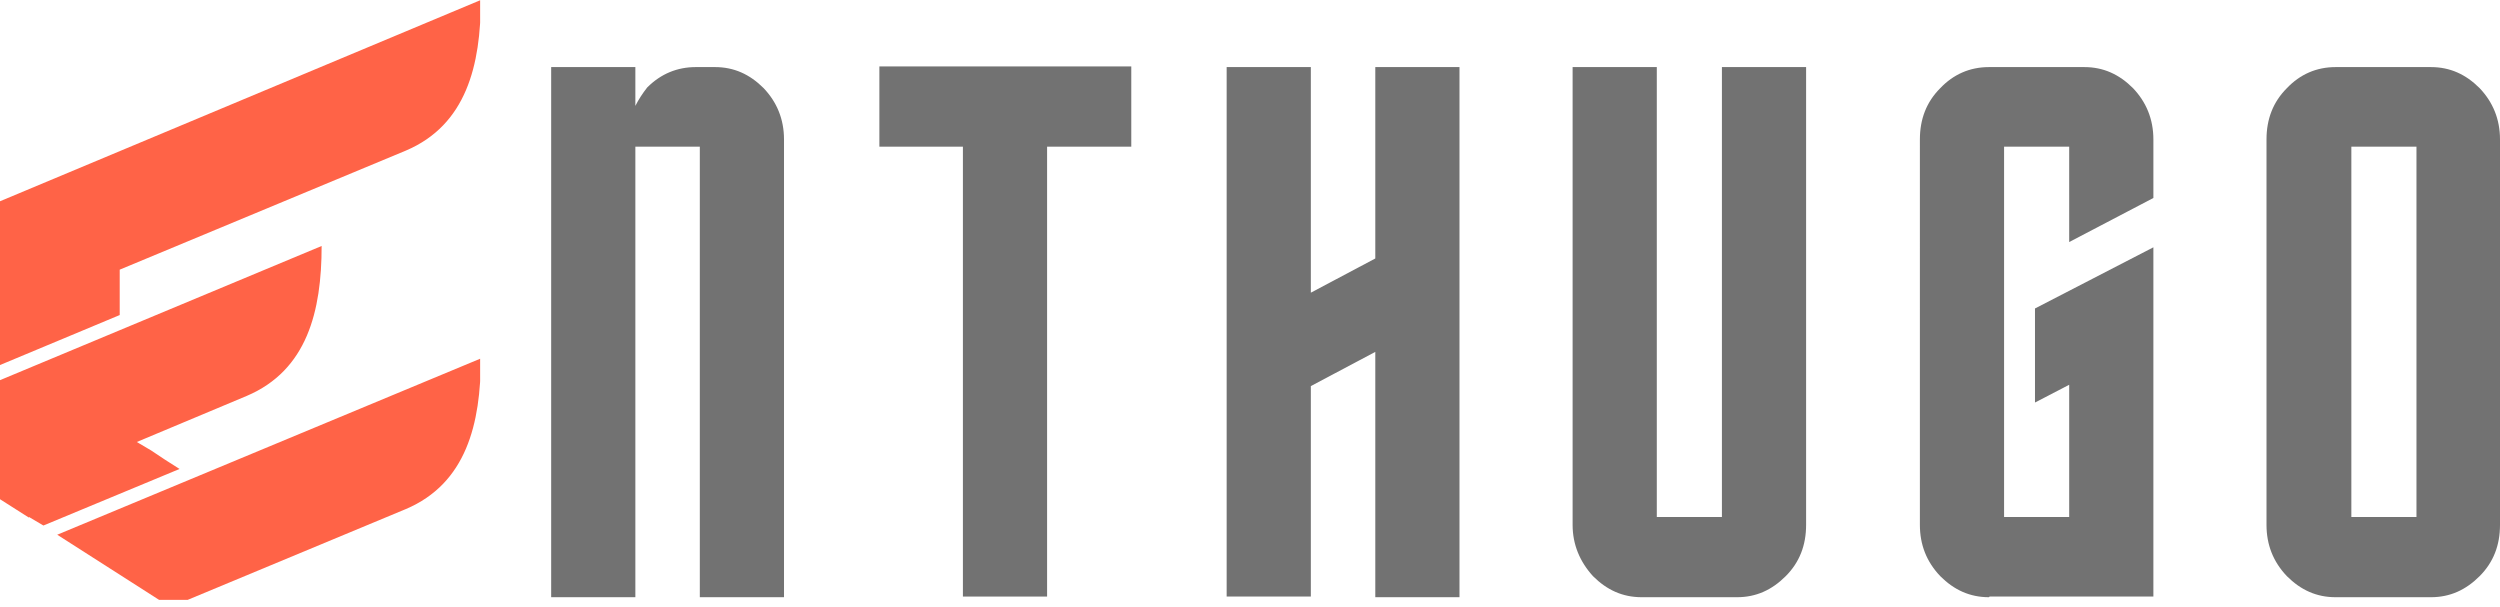 <?xml version="1.0" encoding="UTF-8"?> <svg xmlns="http://www.w3.org/2000/svg" xmlns:xlink="http://www.w3.org/1999/xlink" version="1.1" id="Layer_1" x="0px" y="0px" viewBox="0 0 380.1 92.3" style="enable-background:new 0 0 380.1 92.3;" xml:space="preserve"> <style type="text/css"> .st0{clip-path:url(#SVGID_2_);} .st1{fill:#FF6347;} .st2{fill:#727272;} </style> <g> <defs> <rect id="SVGID_1_" width="73" height="91.2"></rect> </defs> <clipPath id="SVGID_2_"> <use xlink:href="#SVGID_1_" style="overflow:visible;"></use> </clipPath> <g class="st0"> <path class="st1" d="M8.7,81.3l17.2,11l35.8-14.9c9.2-3.9,11.4-13,11.4-22.9L8.7,81.3z M18.2,41l43.5-18.1 C70.9,19,73.1,9.9,73.1,0L0,30.6v24.9l18.2-7.6v-6.8V41z M4.4,78.6l2.2,1.3l20.7-8.6l-2.2-1.4L23,68.5l-2.2-1.3l16.7-7 c9.2-3.9,11.4-12.9,11.4-22.8L0,57.8v18.1l2.2,1.4l2.2,1.4V78.6z"></path> </g> </g> <path class="st2" d="M96.6,90.8H83.8V10.2h12.8v5.9c0.5-1,1.1-1.9,1.8-2.8c2.1-2.1,4.6-3.1,7.4-3.1h2.9c2.9,0,5.3,1.1,7.4,3.2 c2,2.1,3.1,4.7,3.1,7.8v69.6h-12.8V22.3h-9.8v68.4V90.8z"></path> <path class="st2" d="M146.4,90.8V22.3h-12.7V10.1H172v12.2h-12.8v68.4h-12.8V90.8z"></path> <path class="st2" d="M209.1,53.5l-9.8,5.2v32h-12.8V10.2h12.8v34.3l9.8-5.2V10.2h12.8v80.6h-12.8V53.5L209.1,53.5z"></path> <path class="st2" d="M274.6,10.2v69.6c0,3.1-1,5.7-3.1,7.8c-2.1,2.1-4.5,3.2-7.4,3.2h-14.5c-2.9,0-5.3-1.1-7.4-3.2 c-2-2.2-3.1-4.8-3.1-7.8V10.2h12.8v68.4h9.9V10.2H274.6z"></path> <path class="st2" d="M302.4,90.8c-2.9,0-5.3-1.1-7.4-3.2c-2.1-2.2-3.1-4.8-3.1-7.8V21.2c0-3.1,1-5.7,3.1-7.8c2-2.1,4.5-3.2,7.4-3.2 h14.5c2.9,0,5.3,1.1,7.4,3.2c2,2.1,3.1,4.7,3.1,7.8v8.9l-12.8,6.7V22.3h-9.9v56.3h9.9V58.5l-5.2,2.7V46.9l18-9.3v53.1h-24.9 L302.4,90.8z"></path> <path class="st2" d="M380.1,21.2v58.6c0,3.1-1,5.7-3.1,7.8c-2.1,2.1-4.5,3.2-7.4,3.2h-14.5c-2.9,0-5.3-1.1-7.4-3.2 c-2.1-2.2-3.1-4.8-3.1-7.8V21.2c0-3.1,1-5.7,3.1-7.8c2-2.1,4.5-3.2,7.4-3.2h14.5c2.9,0,5.3,1.1,7.4,3.2 C379,15.5,380.1,18.1,380.1,21.2z M367.4,78.6V22.3h-9.9v56.3H367.4z"></path> </svg> 